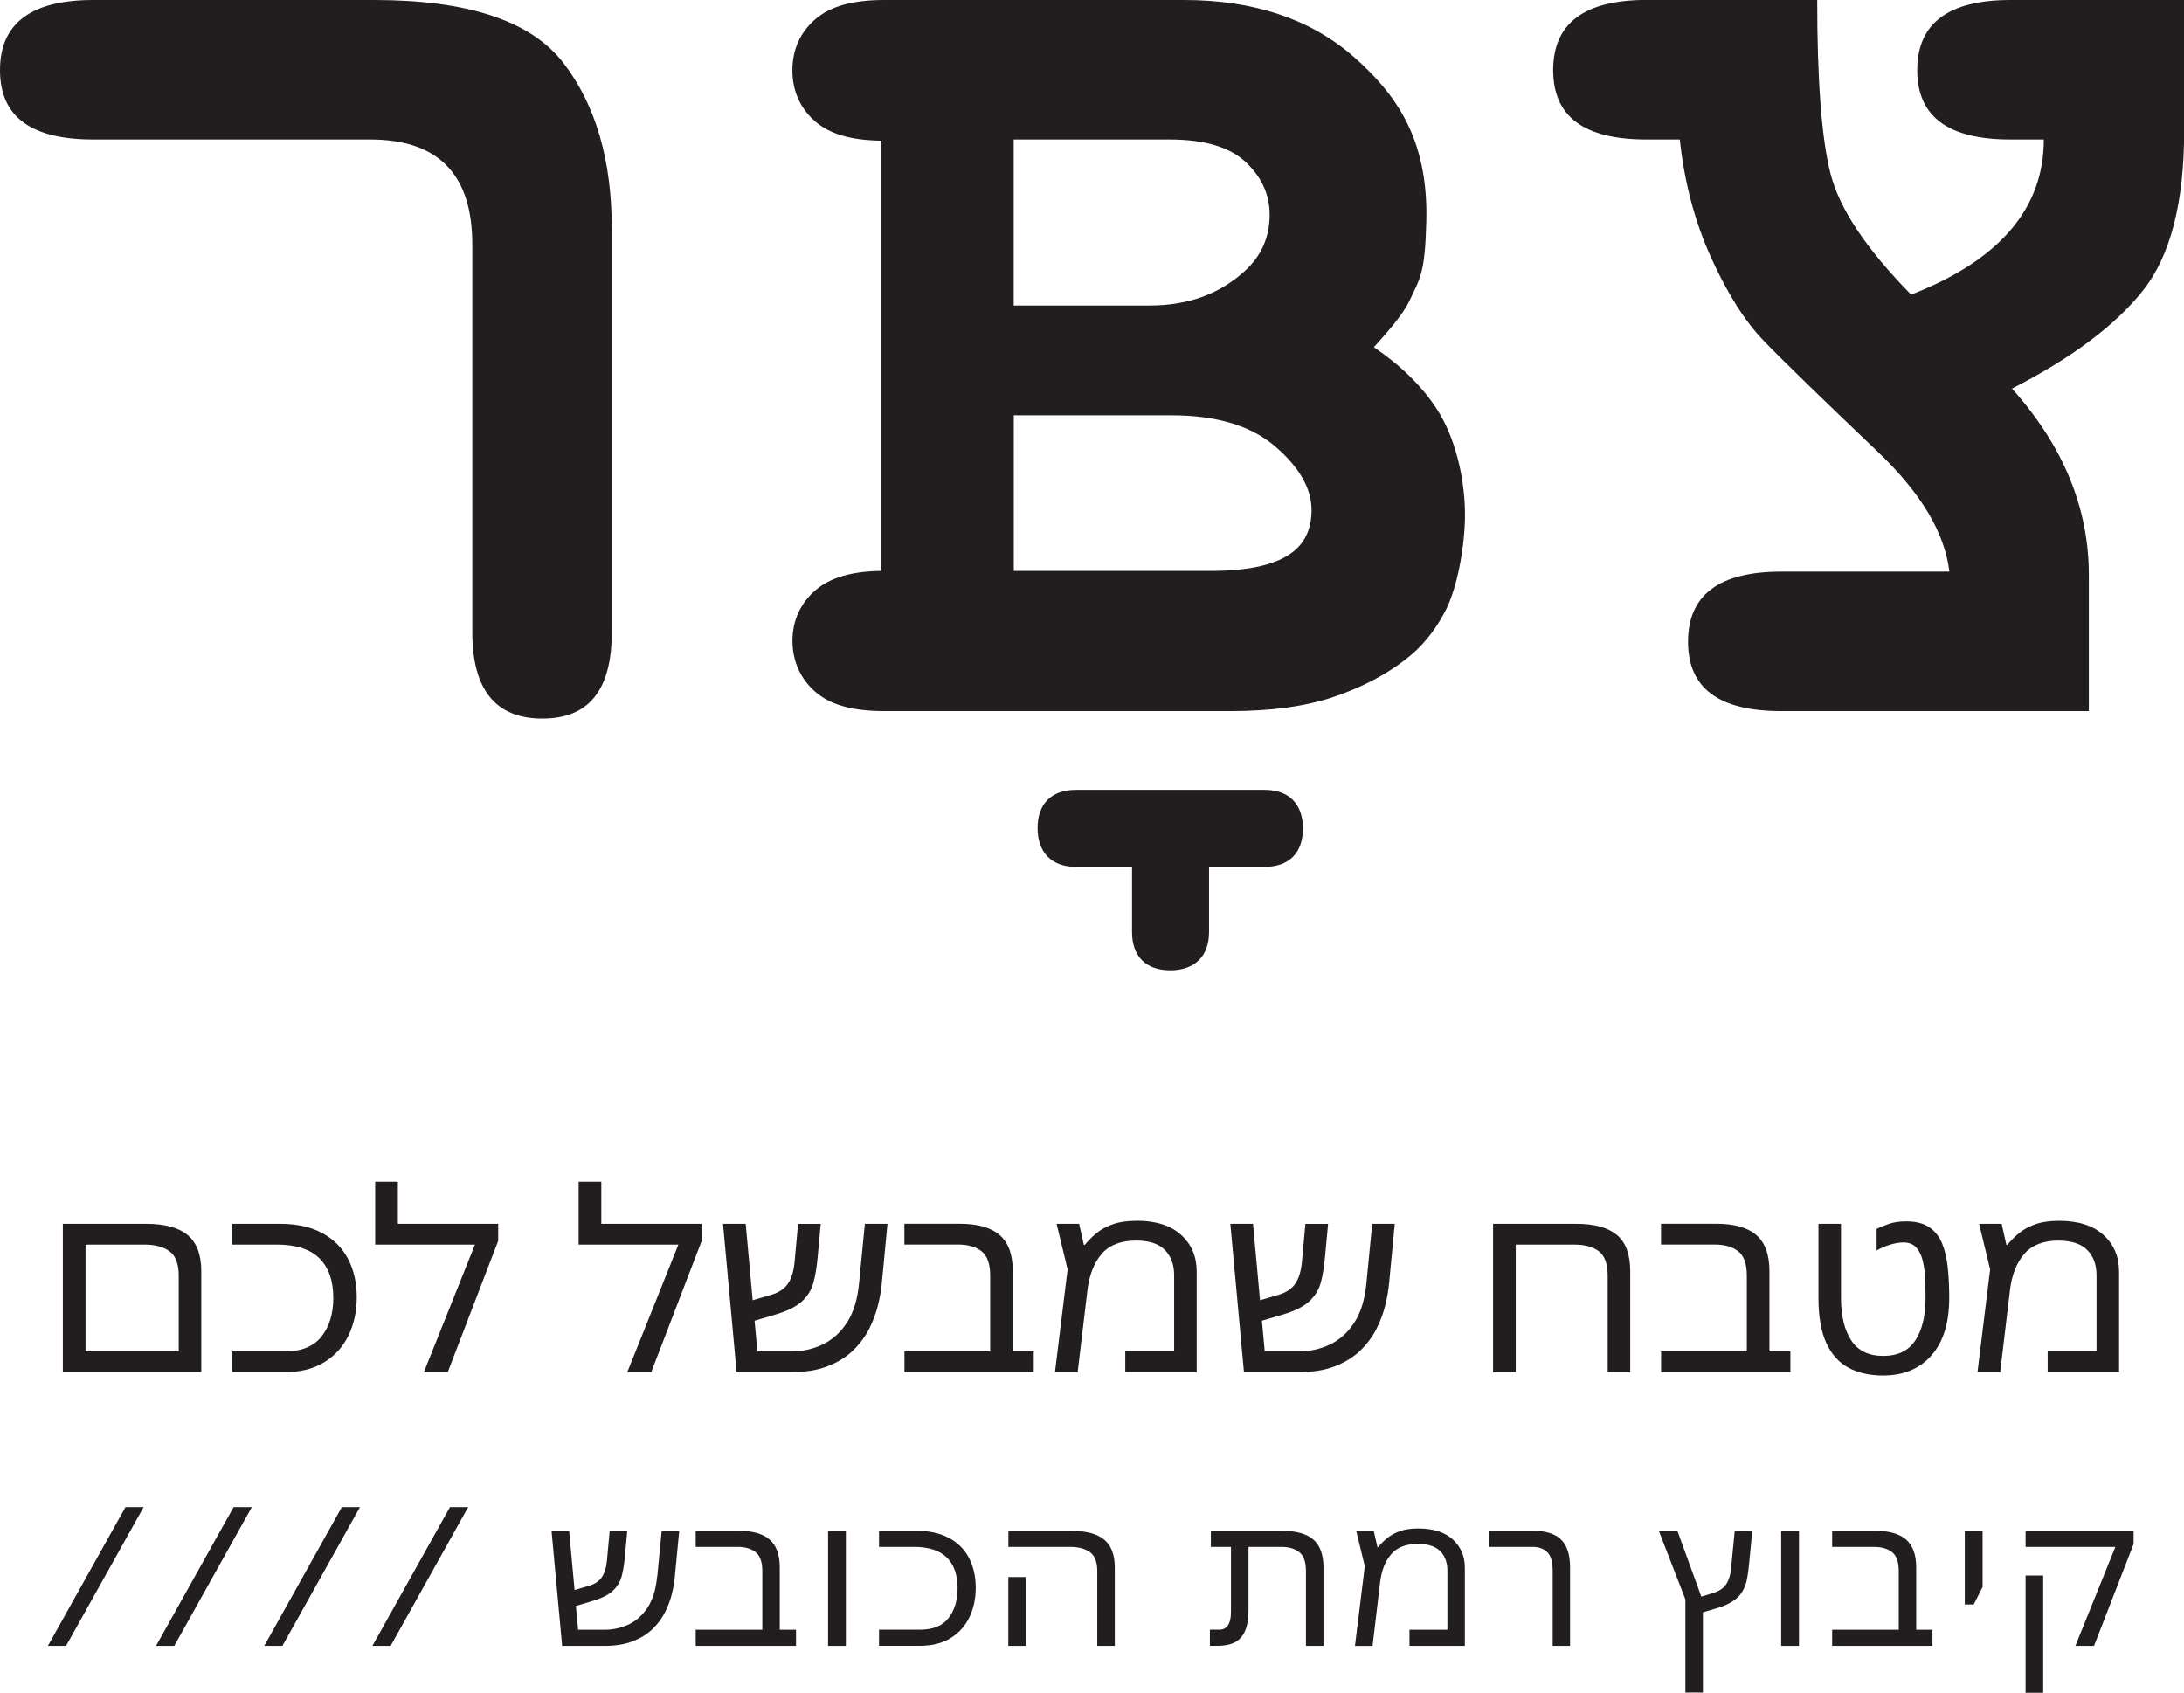 <?xml version="1.0" encoding="UTF-8"?>
<svg xmlns="http://www.w3.org/2000/svg" id="text" viewBox="0 0 312.83 242.47">
  <defs>
    <style>.cls-1{fill:#221e1f;}</style>
  </defs>
  <path class="cls-1" d="M28.83,182.09c0-2.37-.65-4.09-1.94-5.17-1.29-1.08-3.28-1.62-5.96-1.62h-11.93v21.25h19.83v-14.47ZM25.6,193.57h-13.35v-15.29h8.45c1.53,0,2.73.32,3.6.97s1.3,1.81,1.3,3.48v10.84Z"></path>
  <path class="cls-1" d="M40.78,193.57h-7.54v2.98h7.5c2.26,0,4.16-.47,5.7-1.42s2.7-2.23,3.48-3.85,1.18-3.44,1.18-5.47-.41-3.89-1.24-5.47c-.82-1.58-2.05-2.81-3.68-3.7-1.63-.89-3.65-1.34-6.07-1.34h-6.87v2.98h6.48c2.68,0,4.69.65,6.02,1.95,1.33,1.3,2,3.2,2,5.7,0,2.24-.56,4.07-1.68,5.5-1.12,1.43-2.88,2.15-5.28,2.15Z"></path>
  <polygon class="cls-1" points="56.99 169.27 53.74 169.27 53.74 178.28 68.03 178.28 60.71 196.55 64.13 196.55 71.36 177.74 71.36 175.3 56.99 175.3 56.99 169.27"></polygon>
  <polygon class="cls-1" points="93.28 196.55 100.51 177.74 100.51 175.3 86.13 175.3 86.13 169.27 82.88 169.27 82.88 178.28 97.17 178.28 89.85 196.55 93.28 196.55"></polygon>
  <path class="cls-1" d="M127.11,175.3h-3.23l-.83,8.51c-.22,2.3-.79,4.16-1.71,5.6-.93,1.44-2.09,2.49-3.48,3.16-1.39.67-2.92,1.01-4.58,1.01h-4.79l-.41-4.4,2.85-.84c1.77-.51,3.07-1.15,3.91-1.91.83-.76,1.39-1.66,1.67-2.69.28-1.03.48-2.23.6-3.58l.45-4.85h-3.25l-.5,5.49c-.13,1.34-.46,2.37-.97,3.1-.51.73-1.3,1.25-2.35,1.56l-2.68.79-1-10.95h-3.25l1.95,21.25h7.77c2.08,0,3.85-.29,5.32-.87,1.46-.58,2.68-1.34,3.64-2.29.96-.95,1.72-1.98,2.29-3.12.56-1.13.98-2.26,1.25-3.39.27-1.13.45-2.16.53-3.08l.81-8.51Z"></path>
  <path class="cls-1" d="M129.55,193.57v2.98h18.52v-2.98h-3v-11.49c0-2.37-.63-4.09-1.88-5.17-1.25-1.08-3.17-1.62-5.75-1.62h-7.9v2.98h7.68c1.44,0,2.56.32,3.38.97.82.65,1.23,1.81,1.23,3.48v10.84h-12.29Z"></path>
  <path class="cls-1" d="M162.8,174.87c-1.34,0-2.47.16-3.39.49-.92.32-1.7.75-2.34,1.27-.64.53-1.21,1.09-1.69,1.69h-.13l-.68-3.02h-3.23l1.58,6.53-1.81,14.72h3.25l1.4-11.74c.26-2.19.95-3.92,2.04-5.2,1.1-1.27,2.75-1.91,4.94-1.91,1.86,0,3.24.45,4.12,1.35s1.32,2.1,1.32,3.6v10.91h-7v2.98h10.23v-14.39c0-2.15-.74-3.91-2.23-5.26-1.49-1.35-3.61-2.03-6.36-2.03Z"></path>
  <path class="cls-1" d="M197.19,190.28c.56-1.13.98-2.26,1.25-3.39s.45-2.16.53-3.08l.81-8.51h-3.23l-.83,8.51c-.22,2.3-.79,4.16-1.71,5.6-.93,1.44-2.09,2.49-3.48,3.16-1.39.67-2.92,1.01-4.58,1.01h-4.79l-.41-4.4,2.85-.84c1.77-.51,3.07-1.15,3.91-1.91.83-.76,1.39-1.66,1.67-2.69.28-1.03.48-2.23.6-3.58l.45-4.85h-3.25l-.5,5.49c-.13,1.34-.46,2.37-.97,3.1-.51.73-1.3,1.25-2.35,1.56l-2.68.79-1-10.95h-3.25l1.95,21.25h7.77c2.08,0,3.85-.29,5.32-.87,1.46-.58,2.68-1.34,3.64-2.29.96-.95,1.72-1.98,2.29-3.12Z"></path>
  <path class="cls-1" d="M231.62,176.92c-1.27-1.08-3.21-1.62-5.84-1.62h-11.92v21.25h3.25v-18.27h8.44c1.48,0,2.64.32,3.48.97.84.65,1.25,1.81,1.25,3.48v13.82h3.23v-14.47c0-2.37-.63-4.09-1.89-5.17Z"></path>
  <path class="cls-1" d="M237.93,193.57v2.98h18.52v-2.98h-3v-11.49c0-2.37-.63-4.09-1.88-5.17-1.25-1.08-3.17-1.62-5.75-1.62h-7.9v2.98h7.68c1.44,0,2.56.32,3.38.97.82.65,1.23,1.81,1.23,3.48v10.84h-12.29Z"></path>
  <path class="cls-1" d="M278.2,178.15c-.41-1-1.02-1.78-1.85-2.35-.83-.57-1.94-.85-3.34-.85-.94,0-1.78.13-2.5.38-.72.25-1.29.49-1.71.7v3.09c.56-.32,1.19-.6,1.9-.82.71-.22,1.35-.33,1.92-.33.79,0,1.4.23,1.84.71.44.47.75,1.1.94,1.88.19.78.31,1.64.35,2.58.04.94.06,1.87.06,2.79,0,2.56-.49,4.58-1.46,6.06-.98,1.49-2.51,2.23-4.59,2.23s-3.63-.74-4.6-2.23c-.97-1.49-1.46-3.51-1.46-6.06v-10.63h-3.23v10.63c0,2.68.38,4.83,1.13,6.46.76,1.63,1.82,2.81,3.2,3.54s3.02,1.1,4.91,1.1c2.93,0,5.25-.96,6.94-2.88,1.7-1.92,2.55-4.66,2.55-8.21,0-1.53-.06-2.96-.2-4.29-.13-1.33-.4-2.49-.8-3.49Z"></path>
  <path class="cls-1" d="M294.86,177.71c1.86,0,3.24.45,4.12,1.35.88.9,1.32,2.1,1.32,3.6v10.91h-7v2.98h10.23v-14.39c0-2.15-.74-3.91-2.23-5.26-1.49-1.35-3.61-2.03-6.36-2.03-1.34,0-2.47.16-3.39.49-.92.32-1.7.75-2.34,1.27-.64.53-1.21,1.09-1.69,1.69h-.13l-.68-3.02h-3.23l1.58,6.53-1.81,14.72h3.25l1.4-11.74c.26-2.19.95-3.92,2.05-5.2,1.1-1.27,2.75-1.91,4.94-1.91Z"></path>
  <polygon class="cls-1" points="6.86 235.76 9.46 235.76 20.57 215.88 17.97 215.88 6.86 235.76"></polygon>
  <polygon class="cls-1" points="22.35 235.76 24.96 235.76 36.07 215.88 33.46 215.88 22.35 235.76"></polygon>
  <polygon class="cls-1" points="37.85 235.76 40.45 235.76 51.56 215.88 48.96 215.88 37.85 235.76"></polygon>
  <polygon class="cls-1" points="53.34 235.76 55.95 235.76 67.06 215.88 64.45 215.88 53.34 235.76"></polygon>
  <path class="cls-1" d="M94.12,225.87c-.17,1.78-.61,3.23-1.33,4.35-.72,1.11-1.62,1.93-2.7,2.45-1.08.52-2.27.78-3.56.78h-3.72l-.32-3.41,2.22-.66c1.37-.4,2.38-.89,3.03-1.48.65-.59,1.08-1.29,1.3-2.09.22-.8.37-1.73.46-2.78l.35-3.76h-2.52l-.39,4.26c-.1,1.04-.35,1.84-.75,2.41-.4.57-1.01.97-1.82,1.21l-2.07.61-.78-8.49h-2.52l1.52,16.49h6.03c1.61,0,2.99-.22,4.13-.68,1.14-.45,2.08-1.04,2.82-1.77.75-.73,1.34-1.54,1.78-2.42.44-.88.76-1.75.97-2.63.21-.88.35-1.67.41-2.39l.63-6.6h-2.51l-.64,6.6Z"></path>
  <path class="cls-1" d="M111.69,224.53c0-1.84-.49-3.17-1.46-4.01-.97-.84-2.46-1.25-4.46-1.25h-6.12v2.31h5.96c1.12,0,1.99.25,2.63.76.63.5.95,1.4.95,2.7v8.41h-9.54v2.31h14.37v-2.31h-2.33v-8.91Z"></path>
  <rect class="cls-1" x="118.61" y="219.27" width="2.55" height="16.49"></rect>
  <path class="cls-1" d="M135.94,220.31c-1.26-.69-2.83-1.04-4.7-1.04h-5.33v2.31h5.03c2.08,0,3.64.51,4.67,1.51,1.03,1.01,1.55,2.48,1.55,4.42,0,1.73-.44,3.16-1.3,4.27-.87,1.11-2.24,1.66-4.1,1.66h-5.85v2.31h5.82c1.75,0,3.23-.36,4.42-1.1,1.19-.73,2.09-1.73,2.7-2.99.61-1.26.91-2.67.91-4.24s-.32-3.02-.96-4.25c-.64-1.23-1.59-2.18-2.85-2.87Z"></path>
  <path class="cls-1" d="M153.43,219.27h-8.99v2.31h8.81c1.22,0,2.18.25,2.88.76.69.5,1.04,1.4,1.04,2.7v10.72h2.51v-11.22c0-1.84-.51-3.17-1.53-4.01-1.02-.84-2.59-1.25-4.72-1.25Z"></path>
  <rect class="cls-1" x="144.43" y="225.9" width="2.52" height="9.86"></rect>
  <path class="cls-1" d="M183.67,219.27h-10.23v2.31h2.88v9.3c0,1.71-.56,2.56-1.68,2.56h-1.34v2.31h1.12c1.58,0,2.71-.42,3.39-1.25.68-.83,1.02-2.09,1.02-3.76v-9.16h4.68c1.1,0,1.97.25,2.6.76.63.5.95,1.4.95,2.7v10.72h2.51v-11.22c0-1.84-.48-3.17-1.45-4.01-.97-.84-2.45-1.25-4.44-1.25Z"></path>
  <path class="cls-1" d="M203.16,218.94c-1.04,0-1.92.12-2.63.38-.72.25-1.32.58-1.82.99-.5.41-.94.84-1.31,1.31h-.1l-.53-2.34h-2.51l1.23,5.07-1.41,11.42h2.52l1.08-9.11c.21-1.7.73-3.04,1.59-4.03.85-.99,2.13-1.48,3.83-1.48,1.45,0,2.51.35,3.2,1.05.68.7,1.02,1.63,1.02,2.79v8.46h-5.43v2.31h7.93v-11.17c0-1.67-.58-3.03-1.73-4.08-1.16-1.05-2.8-1.57-4.93-1.57Z"></path>
  <path class="cls-1" d="M219.67,219.27h-6.39v2.31h6.23c.9,0,1.61.25,2.12.76.52.5.77,1.4.77,2.7v10.72h2.49v-11.22c0-1.84-.43-3.17-1.29-4.01-.86-.84-2.17-1.25-3.95-1.25Z"></path>
  <path class="cls-1" d="M247.97,224.56c-.1,1.04-.35,1.84-.75,2.41-.4.56-1.01.97-1.82,1.21l-1.71.52-3.43-9.43h-2.66l3.81,9.83v13.34h2.51v-11.5l1.83-.53c1.03-.3,1.85-.65,2.45-1.05.6-.4,1.06-.86,1.37-1.39.31-.52.53-1.11.66-1.76.13-.65.23-1.37.3-2.16l.46-4.79h-2.51l-.52,5.29Z"></path>
  <rect class="cls-1" x="255.13" y="219.27" width="2.55" height="16.49"></rect>
  <path class="cls-1" d="M274.47,224.53c0-1.84-.49-3.17-1.46-4.01-.97-.84-2.46-1.25-4.46-1.25h-6.12v2.31h5.96c1.12,0,1.99.25,2.63.76.63.5.95,1.4.95,2.7v8.41h-9.54v2.31h14.37v-2.31h-2.33v-8.91Z"></path>
  <polygon class="cls-1" points="281.43 229.83 282.71 229.83 283.98 227.32 283.98 219.27 281.43 219.27 281.43 229.83"></polygon>
  <rect class="cls-1" x="290.14" y="225.68" width="2.52" height="16.79"></rect>
  <polygon class="cls-1" points="290.14 221.58 303 221.58 297.27 235.76 299.94 235.76 305.61 221.17 305.61 219.27 290.14 219.27 290.14 221.58"></polygon>
  <path class="cls-1" d="M186.63,118.7c0-3.53-2-5.56-5.47-5.56h-27.07c-3.48,0-5.47,2-5.47,5.47s2,5.56,5.47,5.56h8.06v9.35c0,3.48,2,5.47,5.47,5.47s5.56-1.99,5.56-5.47v-9.35h7.97c3.48,0,5.47-2,5.47-5.47Z"></path>
  <path class="cls-1" d="M87.63,90.56v-57.8c0-9.81-2.3-17.72-6.92-23.73C76.09,3.01,67.06,0,53.61,0H13.36C4.45,0,0,3.35,0,10.04s4.45,9.94,13.36,9.94h39.67c9.75,0,14.62,5,14.62,15.01v55.56c0,8.25,3.35,12.38,10.04,12.38s9.94-4.13,9.94-12.38Z"></path>
  <path class="cls-1" d="M287.97,0c-8.9,0-13.35,3.35-13.35,10.04s4.45,9.94,13.35,9.94h4.78c0,9.88-6.34,17.29-19.01,22.22-6.44-6.56-10.29-12.35-11.55-17.35-1.27-5-1.9-13.29-1.9-24.86h-24.46C226.92,0,222.47,3.35,222.47,10.04s4.45,9.94,13.36,9.94h4.78c.65,6.11,2.14,11.75,4.48,16.91,2.34,5.17,4.86,9.15,7.56,11.94,2.69,2.79,8.17,8.12,16.43,15.99,6.11,5.85,9.49,11.53,10.14,17.06h-24.08c-8.9,0-13.35,3.35-13.35,10.04s4.45,9.94,13.35,9.94h44.06v-19.49c0-9.62-3.67-18.52-11.01-26.71,8.51-4.35,14.75-9.02,18.72-13.99,3.96-4.97,5.94-12.59,5.94-22.86V0h-24.86Z"></path>
  <path class="cls-1" d="M196.79,49.73c1.74-1.96,4.12-4.54,5.14-6.74,1.46-3.15,2.18-3.72,2.37-11.28.3-11.78-4.31-18.25-10.5-23.66C187.67,2.71,179.53,0,169.62,0h-42.99C122.15,0,118.94.9,116.8,2.74c-2.19,1.89-3.3,4.36-3.3,7.34s1.14,5.48,3.3,7.34c2.07,1.79,5.15,2.68,9.42,2.73v61.63c-4.21.05-7.27.95-9.36,2.72-2.19,1.86-3.35,4.38-3.35,7.28s1.14,5.48,3.3,7.34c2.14,1.85,5.35,2.74,9.83,2.74h49.61c5.87,0,10.87-.69,14.86-2.06,4.01-1.37,7.46-3.18,10.2-5.33,2.22-1.67,4.1-3.93,5.57-6.68,1.96-3.58,2.96-9.9,2.96-14.05,0-5.17-1.37-11.09-4.08-15.22-2.14-3.26-5.15-6.2-8.96-8.78ZM145.21,19.98h22.31c4.98,0,8.62,1.08,10.91,3.23,2.29,2.16,3.43,4.67,3.43,7.54,0,3.25-1.21,5.96-3.64,8.14-3.59,3.25-8.1,4.87-13.54,4.87h-19.48v-23.78ZM185.23,79.02c-2.29,1.84-6.24,2.76-11.85,2.76h-28.17v-22.29h22.58c6.46,0,11.43,1.49,14.88,4.47,3.46,2.98,5.19,6.02,5.19,9.1,0,2.59-.87,4.57-2.62,5.96Z"></path>
</svg>
